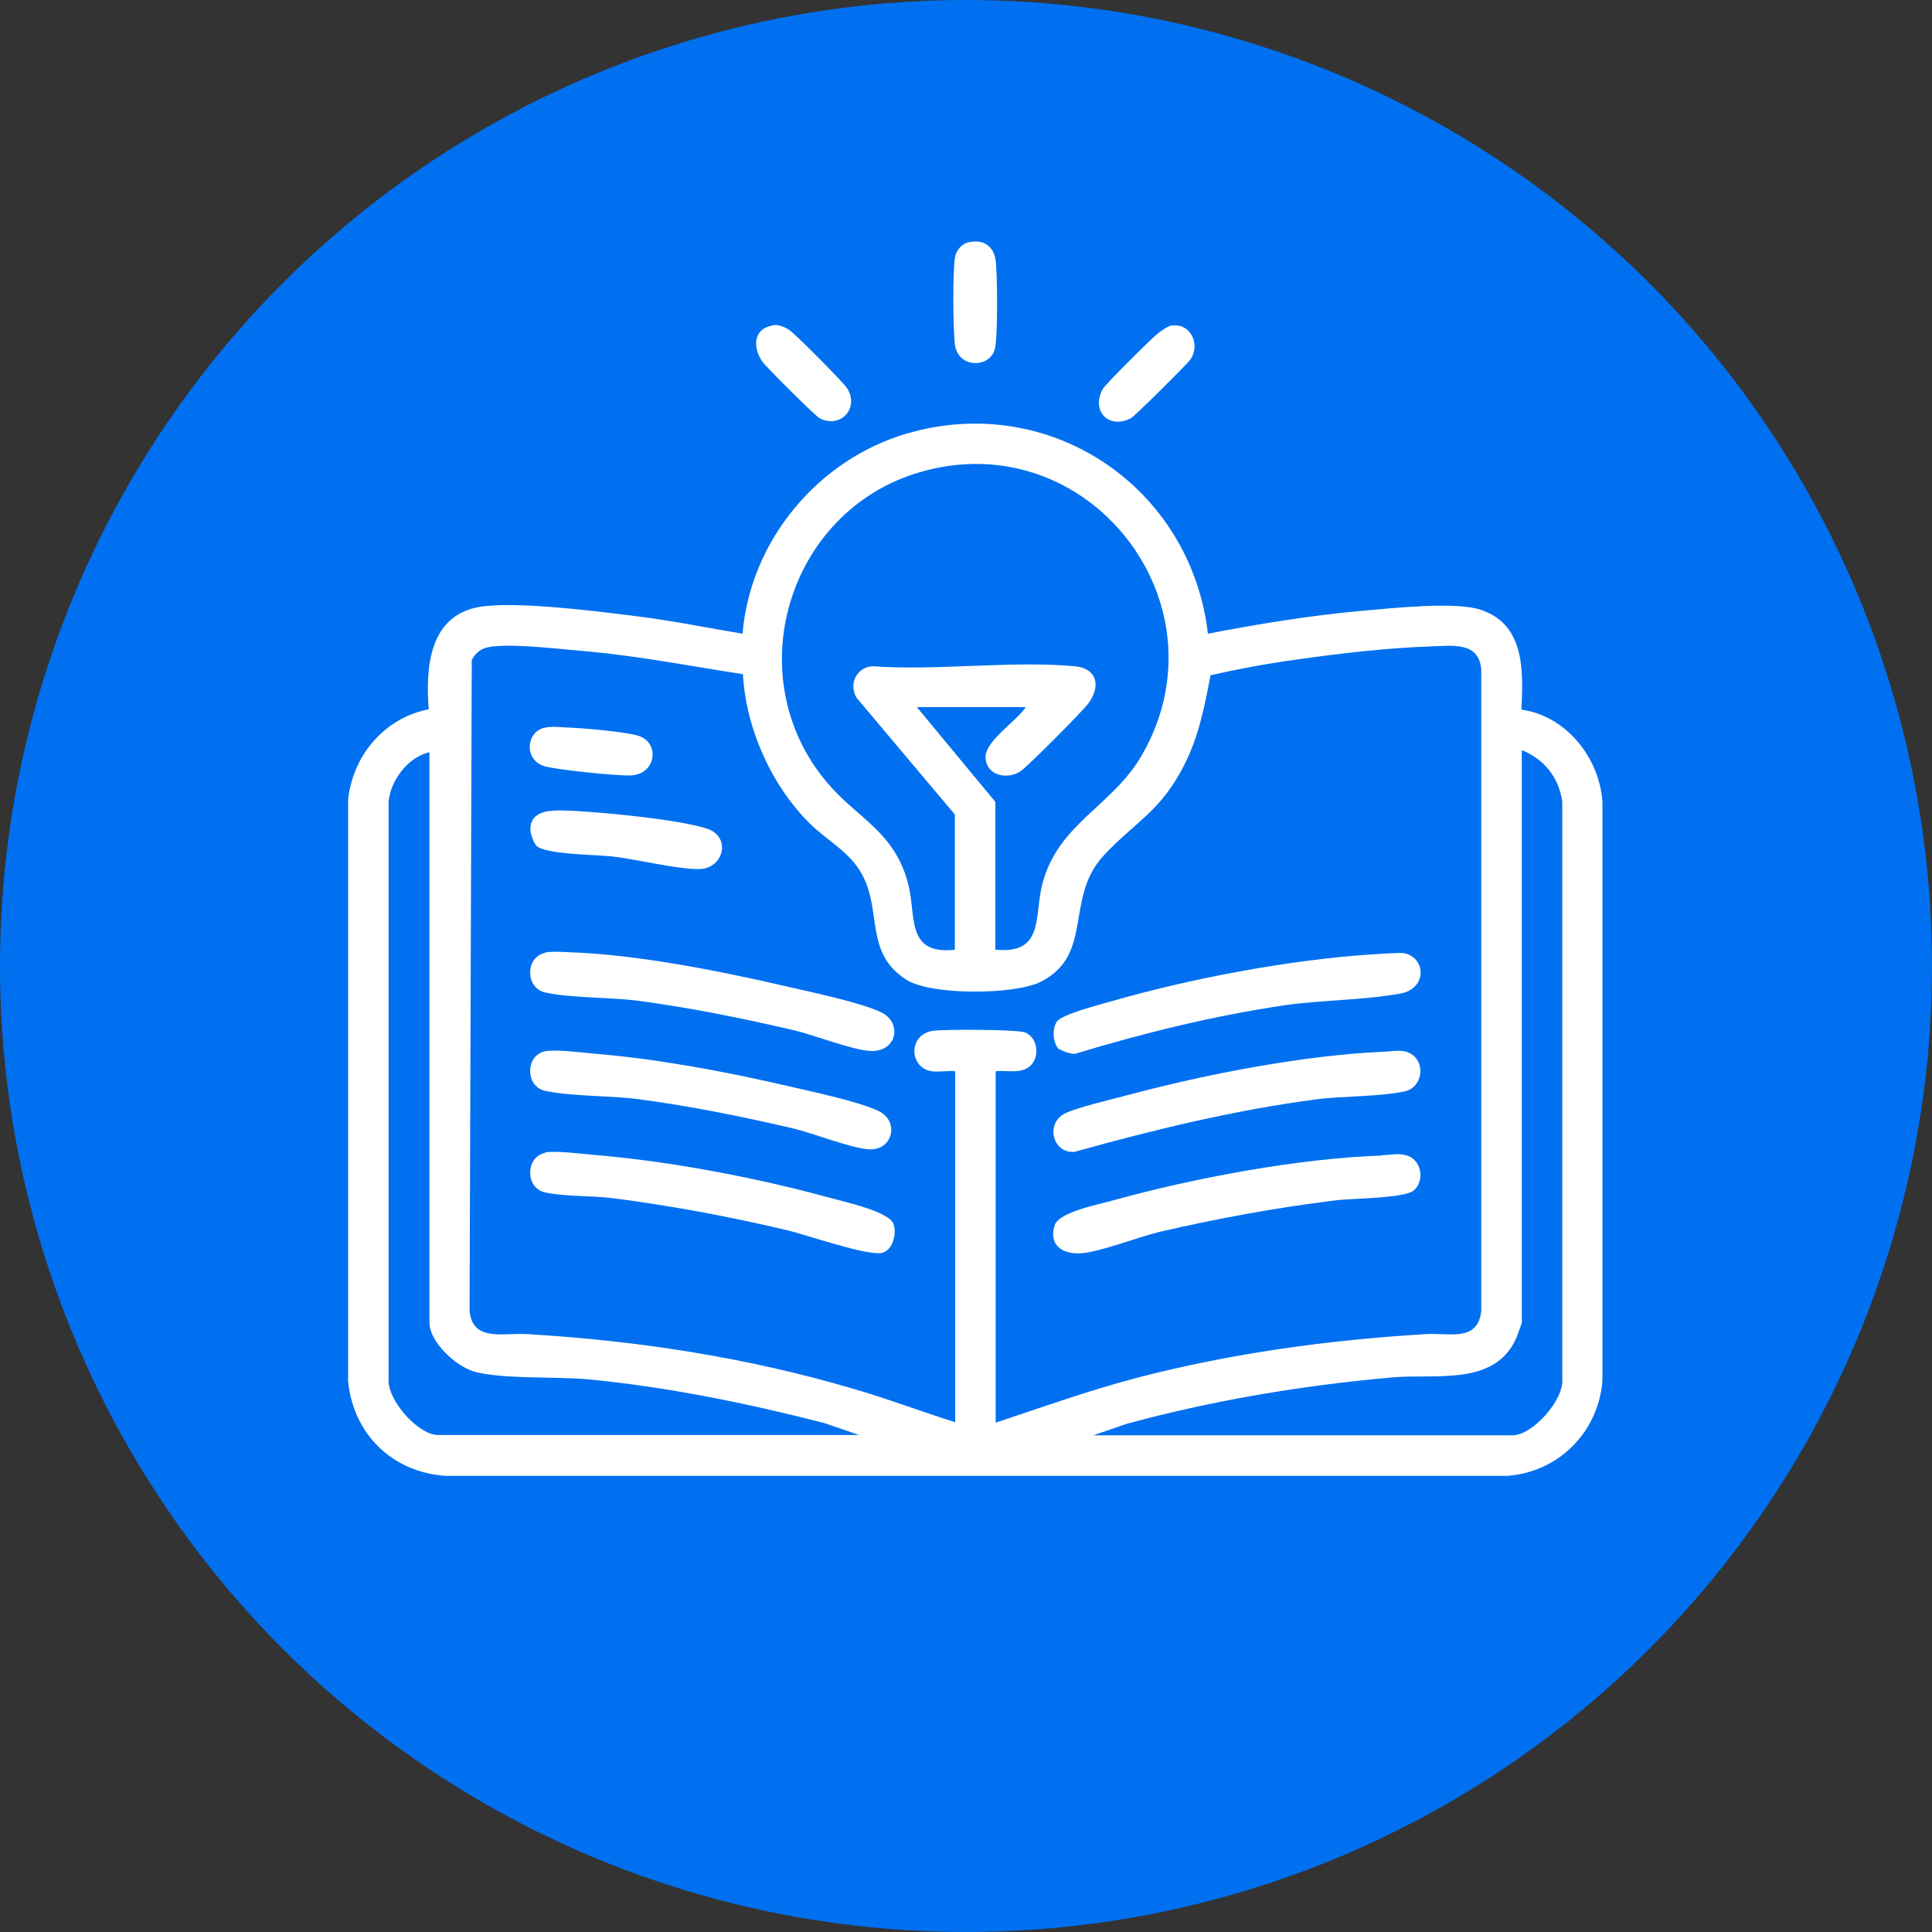<svg width="72" height="72" viewBox="0 0 72 72" fill="none" xmlns="http://www.w3.org/2000/svg">
<rect x="0" y="0" width="72" height="72" fill="#333333" stroke="none"/>
<circle cx="36" cy="36" r="36" fill="#0070F0"/>
<path d="M45.016 23.616C46.903 23.252 48.803 22.942 50.716 22.767C51.821 22.673 54.233 22.403 55.19 22.727C56.834 23.279 56.767 25.004 56.699 26.446C58.37 26.675 59.61 28.252 59.718 29.882V51.469C59.556 53.369 58.1 54.851 56.187 55H16.597C14.617 54.865 13.161 53.437 12.973 51.469V29.788C13.161 28.13 14.334 26.756 15.977 26.433C15.856 24.883 15.991 22.942 17.864 22.619C19.225 22.39 22.27 22.781 23.753 22.969C25.06 23.131 26.367 23.401 27.674 23.616C27.957 20.14 30.504 17.108 33.818 16.151C39.155 14.601 44.383 18.172 45.016 23.616ZM37.106 35.393C38.925 35.569 38.535 34.14 38.845 32.941C39.451 30.65 41.472 30.057 42.577 28.103C45.798 22.444 40.502 15.747 34.25 17.606C29.331 19.062 27.499 25.247 30.827 29.168C31.959 30.515 33.333 30.974 33.845 32.941C34.155 34.113 33.738 35.596 35.584 35.393V30.354L31.919 26.001C31.622 25.489 31.919 24.869 32.511 24.829C34.937 25.004 37.659 24.613 40.057 24.829C40.893 24.91 41.028 25.57 40.569 26.203C40.34 26.513 38.306 28.561 38.023 28.75C37.538 29.06 36.783 28.912 36.729 28.265C36.675 27.618 37.901 26.877 38.225 26.352H34.169L37.093 29.882V35.393H37.106ZM35.597 53.019V39.921C35.314 39.894 34.991 39.961 34.708 39.921C33.872 39.786 33.832 38.533 34.789 38.412C35.247 38.358 37.915 38.358 38.211 38.479C38.71 38.695 38.764 39.463 38.333 39.773C37.982 40.015 37.511 39.881 37.106 39.921V53.019C38.845 52.439 40.583 51.819 42.362 51.348C45.892 50.431 49.517 49.933 53.169 49.717C54.018 49.663 55.096 50.027 55.203 48.828V24.977C55.136 23.913 54.152 24.061 53.357 24.088C51.727 24.142 49.989 24.344 48.371 24.573C47.28 24.721 46.175 24.923 45.111 25.166C44.895 26.325 44.666 27.47 44.127 28.521C43.251 30.246 42.308 30.623 41.149 31.863C39.653 33.453 40.785 35.555 38.804 36.579C37.847 37.078 34.708 37.105 33.778 36.512C32.215 35.515 32.875 33.978 32.134 32.604C31.662 31.728 30.827 31.337 30.18 30.691C28.752 29.276 27.795 27.147 27.687 25.125C25.76 24.829 23.833 24.452 21.893 24.276C20.936 24.196 19.292 23.994 18.403 24.088C17.999 24.128 17.797 24.236 17.581 24.586L17.5 48.828C17.581 50.027 18.78 49.663 19.629 49.717C23.739 49.96 27.795 50.58 31.743 51.739C33.05 52.116 34.317 52.601 35.611 53.005L35.597 53.019ZM40.677 53.49H56.376C57.103 53.49 58.303 52.17 58.222 51.375V29.882C58.1 28.979 57.548 28.292 56.713 27.955V49.3C56.713 49.3 56.537 49.812 56.483 49.919C55.661 51.671 53.465 51.186 51.862 51.334C48.533 51.631 45.218 52.183 41.998 53.059L40.704 53.504L40.677 53.49ZM15.991 28.036C15.196 28.225 14.563 29.074 14.482 29.869V51.361C14.401 52.156 15.587 53.477 16.314 53.477H32.013L30.719 53.032C27.822 52.291 24.871 51.685 21.893 51.402C20.68 51.294 18.834 51.402 17.729 51.132C17.029 50.957 16.004 50.027 16.004 49.286V28.036H15.991Z" fill="white"/>
<path d="M36.136 9.023C36.662 8.916 37.039 9.185 37.106 9.711C37.174 10.236 37.187 12.527 37.079 12.985C36.918 13.726 35.691 13.753 35.584 12.823C35.516 12.204 35.503 10.223 35.584 9.616C35.624 9.333 35.84 9.077 36.123 9.023H36.136Z" fill="white"/>
<path d="M43.682 12.136C44.329 12.029 44.76 12.797 44.369 13.39C44.248 13.565 42.281 15.519 42.146 15.586C41.337 16.004 40.664 15.344 41.081 14.522C41.176 14.333 42.887 12.635 43.143 12.433C43.278 12.325 43.52 12.15 43.682 12.123V12.136Z" fill="white"/>
<path d="M28.779 12.123C29.008 12.082 29.237 12.177 29.412 12.298C29.628 12.433 31.447 14.265 31.568 14.467C32.04 15.209 31.325 15.99 30.544 15.586C30.369 15.492 28.576 13.699 28.415 13.484C28.051 12.972 28.064 12.258 28.765 12.136L28.779 12.123Z" fill="white"/>
<path d="M51.498 43.05C51.794 43.05 52.091 42.969 52.387 43.05C52.967 43.184 53.115 43.979 52.697 44.357C52.347 44.667 50.379 44.653 49.773 44.734C47.563 45.004 45.38 45.408 43.224 45.906C42.389 46.108 41.108 46.62 40.34 46.701C39.64 46.769 39.06 46.432 39.303 45.664C39.465 45.165 40.96 44.882 41.486 44.734C44.504 43.898 48.371 43.171 51.498 43.063V43.05Z" fill="white"/>
<path d="M20.303 42.953C20.653 42.872 21.65 42.993 22.068 43.034C24.911 43.263 28.172 43.883 30.921 44.637C31.447 44.786 33.172 45.149 33.306 45.635C33.414 45.998 33.279 46.564 32.889 46.686C32.377 46.834 30.045 46.012 29.345 45.85C27.189 45.338 25.019 44.934 22.823 44.651C22.055 44.556 21.031 44.597 20.303 44.435C19.575 44.273 19.575 43.128 20.303 42.967V42.953Z" fill="white"/>
<path d="M51.592 39.194C51.956 39.18 52.32 39.072 52.643 39.315C53.128 39.665 52.98 40.514 52.387 40.662C51.444 40.878 50.056 40.838 49.032 40.972C45.973 41.377 42.995 42.104 40.044 42.926C39.262 42.994 38.966 41.943 39.613 41.538C39.99 41.296 41.54 40.945 42.079 40.797C44.949 40.029 48.641 39.315 51.592 39.194Z" fill="white"/>
<path d="M20.303 35.501C20.559 35.447 20.95 35.474 21.219 35.487C23.712 35.568 26.838 36.188 29.277 36.754C30.207 36.97 32.04 37.347 32.835 37.724C33.63 38.102 33.441 39.207 32.444 39.166C31.77 39.139 30.315 38.56 29.547 38.385C27.633 37.94 25.706 37.549 23.753 37.293C22.701 37.158 21.26 37.199 20.303 36.983C19.575 36.808 19.575 35.676 20.303 35.514V35.501Z" fill="white"/>
<path d="M39.492 39.126C39.236 38.911 39.195 38.358 39.384 38.075C39.572 37.792 41.041 37.428 41.445 37.307C44.41 36.458 48.035 35.771 51.107 35.569C51.35 35.555 52.185 35.488 52.36 35.528C53.169 35.744 53.155 36.849 52.199 37.024C50.918 37.267 49.288 37.267 47.927 37.455C45.259 37.846 42.631 38.493 40.057 39.274C39.909 39.274 39.613 39.194 39.505 39.099L39.492 39.126Z" fill="white"/>
<path d="M20.303 39.179C20.653 39.099 21.65 39.22 22.068 39.26C24.413 39.449 26.892 39.907 29.183 40.433C30.099 40.648 31.945 41.026 32.74 41.403C33.535 41.78 33.279 42.899 32.363 42.831C31.676 42.777 30.328 42.238 29.547 42.05C27.633 41.605 25.706 41.214 23.753 40.958C22.688 40.824 21.273 40.864 20.303 40.648C19.575 40.487 19.575 39.341 20.303 39.179Z" fill="white"/>
<path d="M19.98 31.5C19.885 31.405 19.764 31.055 19.764 30.92C19.764 30.193 20.519 30.193 21.044 30.206C22.176 30.233 25.397 30.543 26.38 30.893C27.256 31.203 26.973 32.389 26.03 32.389C25.208 32.389 23.739 32.025 22.823 31.918C22.243 31.85 20.317 31.85 19.98 31.513V31.5Z" fill="white"/>
<path d="M20.303 27.12C20.532 27.066 20.802 27.093 21.031 27.107C21.583 27.12 23.362 27.268 23.82 27.43C24.602 27.7 24.453 28.872 23.483 28.899C22.931 28.912 20.842 28.697 20.316 28.562C19.521 28.346 19.589 27.282 20.29 27.12H20.303Z" fill="white"/>
</svg>
